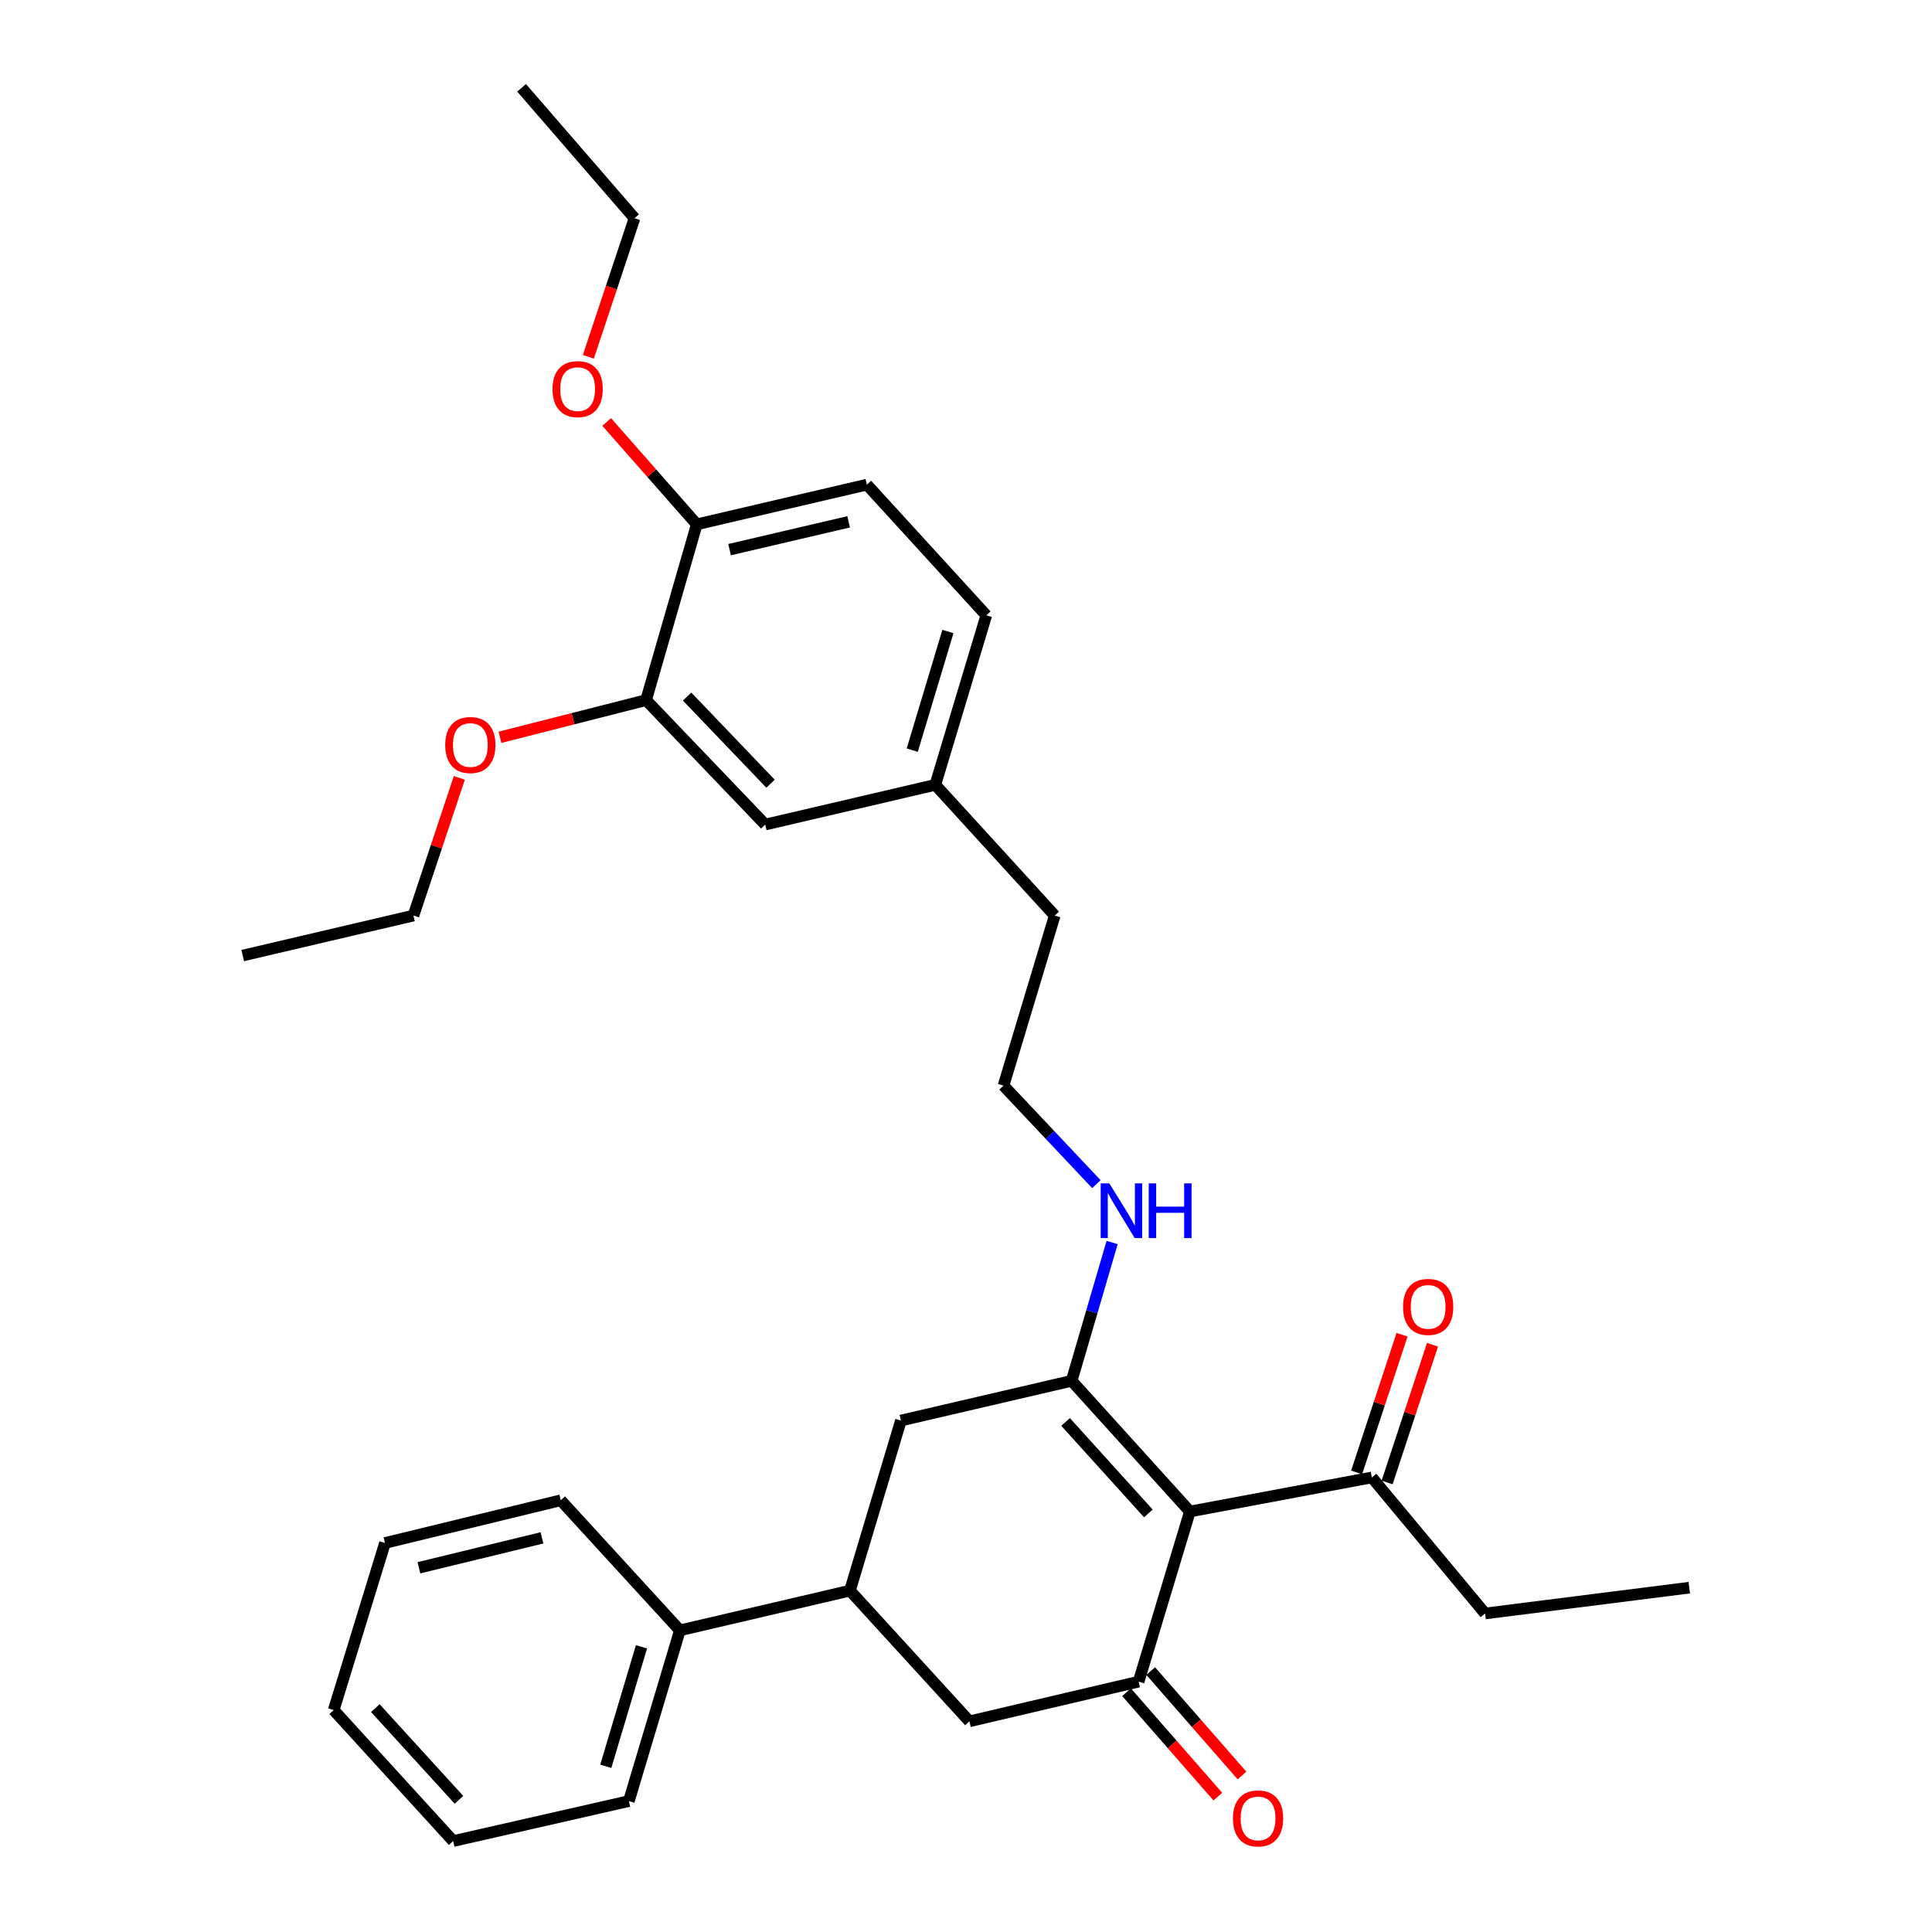 <?xml version='1.0' encoding='iso-8859-1'?>
<svg version='1.1' baseProfile='full'
              xmlns='http://www.w3.org/2000/svg'
                      xmlns:rdkit='http://www.rdkit.org/xml'
                      xmlns:xlink='http://www.w3.org/1999/xlink'
                  xml:space='preserve'
width='1000px' height='1000px' viewBox='0 0 1000 1000'>
<!-- END OF HEADER -->
<rect style='opacity:1.0;fill:#FFFFFF;stroke:none' width='1000' height='1000' x='0' y='0'> </rect>
<path class='bond-0' d='M 615.892,782.357 L 554.68,714.713' style='fill:none;fill-rule:evenodd;stroke:#000000;stroke-width:6px;stroke-linecap:butt;stroke-linejoin:miter;stroke-opacity:1' />
<path class='bond-0' d='M 594.395,783.355 L 551.547,736.004' style='fill:none;fill-rule:evenodd;stroke:#000000;stroke-width:6px;stroke-linecap:butt;stroke-linejoin:miter;stroke-opacity:1' />
<path class='bond-1' d='M 615.892,782.357 L 589.355,870.411' style='fill:none;fill-rule:evenodd;stroke:#000000;stroke-width:6px;stroke-linecap:butt;stroke-linejoin:miter;stroke-opacity:1' />
<path class='bond-5' d='M 615.892,782.357 L 710.073,764.724' style='fill:none;fill-rule:evenodd;stroke:#000000;stroke-width:6px;stroke-linecap:butt;stroke-linejoin:miter;stroke-opacity:1' />
<path class='bond-2' d='M 554.68,714.713 L 466.321,735.271' style='fill:none;fill-rule:evenodd;stroke:#000000;stroke-width:6px;stroke-linecap:butt;stroke-linejoin:miter;stroke-opacity:1' />
<path class='bond-8' d='M 554.68,714.713 L 565.157,678.918' style='fill:none;fill-rule:evenodd;stroke:#000000;stroke-width:6px;stroke-linecap:butt;stroke-linejoin:miter;stroke-opacity:1' />
<path class='bond-8' d='M 565.157,678.918 L 575.635,643.122' style='fill:none;fill-rule:evenodd;stroke:#0000FF;stroke-width:6px;stroke-linecap:butt;stroke-linejoin:miter;stroke-opacity:1' />
<path class='bond-4' d='M 589.355,870.411 L 501.762,890.96' style='fill:none;fill-rule:evenodd;stroke:#000000;stroke-width:6px;stroke-linecap:butt;stroke-linejoin:miter;stroke-opacity:1' />
<path class='bond-7' d='M 583.103,875.876 L 606.724,902.901' style='fill:none;fill-rule:evenodd;stroke:#000000;stroke-width:6px;stroke-linecap:butt;stroke-linejoin:miter;stroke-opacity:1' />
<path class='bond-7' d='M 606.724,902.901 L 630.345,929.925' style='fill:none;fill-rule:evenodd;stroke:#FF0000;stroke-width:6px;stroke-linecap:butt;stroke-linejoin:miter;stroke-opacity:1' />
<path class='bond-7' d='M 595.608,864.946 L 619.229,891.97' style='fill:none;fill-rule:evenodd;stroke:#000000;stroke-width:6px;stroke-linecap:butt;stroke-linejoin:miter;stroke-opacity:1' />
<path class='bond-7' d='M 619.229,891.97 L 642.85,918.994' style='fill:none;fill-rule:evenodd;stroke:#FF0000;stroke-width:6px;stroke-linecap:butt;stroke-linejoin:miter;stroke-opacity:1' />
<path class='bond-31' d='M 466.321,735.271 L 439.932,823.307' style='fill:none;fill-rule:evenodd;stroke:#000000;stroke-width:6px;stroke-linecap:butt;stroke-linejoin:miter;stroke-opacity:1' />
<path class='bond-3' d='M 439.932,823.307 L 501.762,890.96' style='fill:none;fill-rule:evenodd;stroke:#000000;stroke-width:6px;stroke-linecap:butt;stroke-linejoin:miter;stroke-opacity:1' />
<path class='bond-11' d='M 439.932,823.307 L 351.905,843.874' style='fill:none;fill-rule:evenodd;stroke:#000000;stroke-width:6px;stroke-linecap:butt;stroke-linejoin:miter;stroke-opacity:1' />
<path class='bond-12' d='M 717.96,767.325 L 729.712,731.689' style='fill:none;fill-rule:evenodd;stroke:#000000;stroke-width:6px;stroke-linecap:butt;stroke-linejoin:miter;stroke-opacity:1' />
<path class='bond-12' d='M 729.712,731.689 L 741.464,696.053' style='fill:none;fill-rule:evenodd;stroke:#FF0000;stroke-width:6px;stroke-linecap:butt;stroke-linejoin:miter;stroke-opacity:1' />
<path class='bond-12' d='M 702.186,762.123 L 713.939,726.487' style='fill:none;fill-rule:evenodd;stroke:#000000;stroke-width:6px;stroke-linecap:butt;stroke-linejoin:miter;stroke-opacity:1' />
<path class='bond-12' d='M 713.939,726.487 L 725.691,690.851' style='fill:none;fill-rule:evenodd;stroke:#FF0000;stroke-width:6px;stroke-linecap:butt;stroke-linejoin:miter;stroke-opacity:1' />
<path class='bond-19' d='M 710.073,764.724 L 768.674,835.136' style='fill:none;fill-rule:evenodd;stroke:#000000;stroke-width:6px;stroke-linecap:butt;stroke-linejoin:miter;stroke-opacity:1' />
<path class='bond-6' d='M 334.411,362.377 L 396.075,426.791' style='fill:none;fill-rule:evenodd;stroke:#000000;stroke-width:6px;stroke-linecap:butt;stroke-linejoin:miter;stroke-opacity:1' />
<path class='bond-6' d='M 355.658,360.554 L 398.823,405.644' style='fill:none;fill-rule:evenodd;stroke:#000000;stroke-width:6px;stroke-linecap:butt;stroke-linejoin:miter;stroke-opacity:1' />
<path class='bond-16' d='M 334.411,362.377 L 296.599,372.004' style='fill:none;fill-rule:evenodd;stroke:#000000;stroke-width:6px;stroke-linecap:butt;stroke-linejoin:miter;stroke-opacity:1' />
<path class='bond-16' d='M 296.599,372.004 L 258.788,381.63' style='fill:none;fill-rule:evenodd;stroke:#FF0000;stroke-width:6px;stroke-linecap:butt;stroke-linejoin:miter;stroke-opacity:1' />
<path class='bond-33' d='M 334.411,362.377 L 360.643,271.407' style='fill:none;fill-rule:evenodd;stroke:#000000;stroke-width:6px;stroke-linecap:butt;stroke-linejoin:miter;stroke-opacity:1' />
<path class='bond-17' d='M 567.486,612.916 L 543.45,587.419' style='fill:none;fill-rule:evenodd;stroke:#0000FF;stroke-width:6px;stroke-linecap:butt;stroke-linejoin:miter;stroke-opacity:1' />
<path class='bond-17' d='M 543.45,587.419 L 519.414,561.922' style='fill:none;fill-rule:evenodd;stroke:#000000;stroke-width:6px;stroke-linecap:butt;stroke-linejoin:miter;stroke-opacity:1' />
<path class='bond-9' d='M 360.643,271.407 L 448.688,250.84' style='fill:none;fill-rule:evenodd;stroke:#000000;stroke-width:6px;stroke-linecap:butt;stroke-linejoin:miter;stroke-opacity:1' />
<path class='bond-9' d='M 377.628,284.496 L 439.26,270.099' style='fill:none;fill-rule:evenodd;stroke:#000000;stroke-width:6px;stroke-linecap:butt;stroke-linejoin:miter;stroke-opacity:1' />
<path class='bond-18' d='M 360.643,271.407 L 337.331,244.91' style='fill:none;fill-rule:evenodd;stroke:#000000;stroke-width:6px;stroke-linecap:butt;stroke-linejoin:miter;stroke-opacity:1' />
<path class='bond-18' d='M 337.331,244.91 L 314.018,218.412' style='fill:none;fill-rule:evenodd;stroke:#FF0000;stroke-width:6px;stroke-linecap:butt;stroke-linejoin:miter;stroke-opacity:1' />
<path class='bond-10' d='M 396.075,426.791 L 484.12,406.234' style='fill:none;fill-rule:evenodd;stroke:#000000;stroke-width:6px;stroke-linecap:butt;stroke-linejoin:miter;stroke-opacity:1' />
<path class='bond-21' d='M 351.905,843.874 L 325.507,932.242' style='fill:none;fill-rule:evenodd;stroke:#000000;stroke-width:6px;stroke-linecap:butt;stroke-linejoin:miter;stroke-opacity:1' />
<path class='bond-21' d='M 332.032,852.375 L 313.553,914.233' style='fill:none;fill-rule:evenodd;stroke:#000000;stroke-width:6px;stroke-linecap:butt;stroke-linejoin:miter;stroke-opacity:1' />
<path class='bond-22' d='M 351.905,843.874 L 290.241,776.544' style='fill:none;fill-rule:evenodd;stroke:#000000;stroke-width:6px;stroke-linecap:butt;stroke-linejoin:miter;stroke-opacity:1' />
<path class='bond-13' d='M 448.688,250.84 L 510.51,318.493' style='fill:none;fill-rule:evenodd;stroke:#000000;stroke-width:6px;stroke-linecap:butt;stroke-linejoin:miter;stroke-opacity:1' />
<path class='bond-14' d='M 484.12,406.234 L 545.923,473.887' style='fill:none;fill-rule:evenodd;stroke:#000000;stroke-width:6px;stroke-linecap:butt;stroke-linejoin:miter;stroke-opacity:1' />
<path class='bond-15' d='M 484.12,406.234 L 510.51,318.493' style='fill:none;fill-rule:evenodd;stroke:#000000;stroke-width:6px;stroke-linecap:butt;stroke-linejoin:miter;stroke-opacity:1' />
<path class='bond-15' d='M 472.174,388.289 L 490.646,326.871' style='fill:none;fill-rule:evenodd;stroke:#000000;stroke-width:6px;stroke-linecap:butt;stroke-linejoin:miter;stroke-opacity:1' />
<path class='bond-23' d='M 237.746,402.625 L 225.872,438.256' style='fill:none;fill-rule:evenodd;stroke:#FF0000;stroke-width:6px;stroke-linecap:butt;stroke-linejoin:miter;stroke-opacity:1' />
<path class='bond-23' d='M 225.872,438.256 L 213.997,473.887' style='fill:none;fill-rule:evenodd;stroke:#000000;stroke-width:6px;stroke-linecap:butt;stroke-linejoin:miter;stroke-opacity:1' />
<path class='bond-20' d='M 519.414,561.922 L 545.923,473.887' style='fill:none;fill-rule:evenodd;stroke:#000000;stroke-width:6px;stroke-linecap:butt;stroke-linejoin:miter;stroke-opacity:1' />
<path class='bond-24' d='M 304.528,184.67 L 316.48,148.81' style='fill:none;fill-rule:evenodd;stroke:#FF0000;stroke-width:6px;stroke-linecap:butt;stroke-linejoin:miter;stroke-opacity:1' />
<path class='bond-24' d='M 316.48,148.81 L 328.432,112.951' style='fill:none;fill-rule:evenodd;stroke:#000000;stroke-width:6px;stroke-linecap:butt;stroke-linejoin:miter;stroke-opacity:1' />
<path class='bond-25' d='M 768.674,835.136 L 874.37,821.775' style='fill:none;fill-rule:evenodd;stroke:#000000;stroke-width:6px;stroke-linecap:butt;stroke-linejoin:miter;stroke-opacity:1' />
<path class='bond-29' d='M 325.507,932.242 L 234.564,952.938' style='fill:none;fill-rule:evenodd;stroke:#000000;stroke-width:6px;stroke-linecap:butt;stroke-linejoin:miter;stroke-opacity:1' />
<path class='bond-28' d='M 290.241,776.544 L 199.271,798.643' style='fill:none;fill-rule:evenodd;stroke:#000000;stroke-width:6px;stroke-linecap:butt;stroke-linejoin:miter;stroke-opacity:1' />
<path class='bond-28' d='M 280.516,795.998 L 216.837,811.468' style='fill:none;fill-rule:evenodd;stroke:#000000;stroke-width:6px;stroke-linecap:butt;stroke-linejoin:miter;stroke-opacity:1' />
<path class='bond-27' d='M 213.997,473.887 L 125.63,494.592' style='fill:none;fill-rule:evenodd;stroke:#000000;stroke-width:6px;stroke-linecap:butt;stroke-linejoin:miter;stroke-opacity:1' />
<path class='bond-26' d='M 328.432,112.951 L 269.978,45.455' style='fill:none;fill-rule:evenodd;stroke:#000000;stroke-width:6px;stroke-linecap:butt;stroke-linejoin:miter;stroke-opacity:1' />
<path class='bond-30' d='M 199.271,798.643 L 172.725,885.147' style='fill:none;fill-rule:evenodd;stroke:#000000;stroke-width:6px;stroke-linecap:butt;stroke-linejoin:miter;stroke-opacity:1' />
<path class='bond-32' d='M 234.564,952.938 L 172.725,885.147' style='fill:none;fill-rule:evenodd;stroke:#000000;stroke-width:6px;stroke-linecap:butt;stroke-linejoin:miter;stroke-opacity:1' />
<path class='bond-32' d='M 237.559,931.576 L 194.271,884.122' style='fill:none;fill-rule:evenodd;stroke:#000000;stroke-width:6px;stroke-linecap:butt;stroke-linejoin:miter;stroke-opacity:1' />
<path  class='atom-8' d='M 638.167 941.208
Q 638.167 934.408, 641.527 930.608
Q 644.887 926.808, 651.167 926.808
Q 657.447 926.808, 660.807 930.608
Q 664.167 934.408, 664.167 941.208
Q 664.167 948.088, 660.767 952.008
Q 657.367 955.888, 651.167 955.888
Q 644.927 955.888, 641.527 952.008
Q 638.167 948.128, 638.167 941.208
M 651.167 952.688
Q 655.487 952.688, 657.807 949.808
Q 660.167 946.888, 660.167 941.208
Q 660.167 935.648, 657.807 932.848
Q 655.487 930.008, 651.167 930.008
Q 646.847 930.008, 644.487 932.808
Q 642.167 935.608, 642.167 941.208
Q 642.167 946.928, 644.487 949.808
Q 646.847 952.688, 651.167 952.688
' fill='#FF0000'/>
<path  class='atom-9' d='M 574.191 612.509
L 583.471 627.509
Q 584.391 628.989, 585.871 631.669
Q 587.351 634.349, 587.431 634.509
L 587.431 612.509
L 591.191 612.509
L 591.191 640.829
L 587.311 640.829
L 577.351 624.429
Q 576.191 622.509, 574.951 620.309
Q 573.751 618.109, 573.391 617.429
L 573.391 640.829
L 569.711 640.829
L 569.711 612.509
L 574.191 612.509
' fill='#0000FF'/>
<path  class='atom-9' d='M 594.591 612.509
L 598.431 612.509
L 598.431 624.549
L 612.911 624.549
L 612.911 612.509
L 616.751 612.509
L 616.751 640.829
L 612.911 640.829
L 612.911 627.749
L 598.431 627.749
L 598.431 640.829
L 594.591 640.829
L 594.591 612.509
' fill='#0000FF'/>
<path  class='atom-13' d='M 726.212 676.446
Q 726.212 669.646, 729.572 665.846
Q 732.932 662.046, 739.212 662.046
Q 745.492 662.046, 748.852 665.846
Q 752.212 669.646, 752.212 676.446
Q 752.212 683.326, 748.812 687.246
Q 745.412 691.126, 739.212 691.126
Q 732.972 691.126, 729.572 687.246
Q 726.212 683.366, 726.212 676.446
M 739.212 687.926
Q 743.532 687.926, 745.852 685.046
Q 748.212 682.126, 748.212 676.446
Q 748.212 670.886, 745.852 668.086
Q 743.532 665.246, 739.212 665.246
Q 734.892 665.246, 732.532 668.046
Q 730.212 670.846, 730.212 676.446
Q 730.212 682.166, 732.532 685.046
Q 734.892 687.926, 739.212 687.926
' fill='#FF0000'/>
<path  class='atom-17' d='M 230.441 385.617
Q 230.441 378.817, 233.801 375.017
Q 237.161 371.217, 243.441 371.217
Q 249.721 371.217, 253.081 375.017
Q 256.441 378.817, 256.441 385.617
Q 256.441 392.497, 253.041 396.417
Q 249.641 400.297, 243.441 400.297
Q 237.201 400.297, 233.801 396.417
Q 230.441 392.537, 230.441 385.617
M 243.441 397.097
Q 247.761 397.097, 250.081 394.217
Q 252.441 391.297, 252.441 385.617
Q 252.441 380.057, 250.081 377.257
Q 247.761 374.417, 243.441 374.417
Q 239.121 374.417, 236.761 377.217
Q 234.441 380.017, 234.441 385.617
Q 234.441 391.337, 236.761 394.217
Q 239.121 397.097, 243.441 397.097
' fill='#FF0000'/>
<path  class='atom-19' d='M 285.979 201.398
Q 285.979 194.598, 289.339 190.798
Q 292.699 186.998, 298.979 186.998
Q 305.259 186.998, 308.619 190.798
Q 311.979 194.598, 311.979 201.398
Q 311.979 208.278, 308.579 212.198
Q 305.179 216.078, 298.979 216.078
Q 292.739 216.078, 289.339 212.198
Q 285.979 208.318, 285.979 201.398
M 298.979 212.878
Q 303.299 212.878, 305.619 209.998
Q 307.979 207.078, 307.979 201.398
Q 307.979 195.838, 305.619 193.038
Q 303.299 190.198, 298.979 190.198
Q 294.659 190.198, 292.299 192.998
Q 289.979 195.798, 289.979 201.398
Q 289.979 207.118, 292.299 209.998
Q 294.659 212.878, 298.979 212.878
' fill='#FF0000'/>
</svg>
